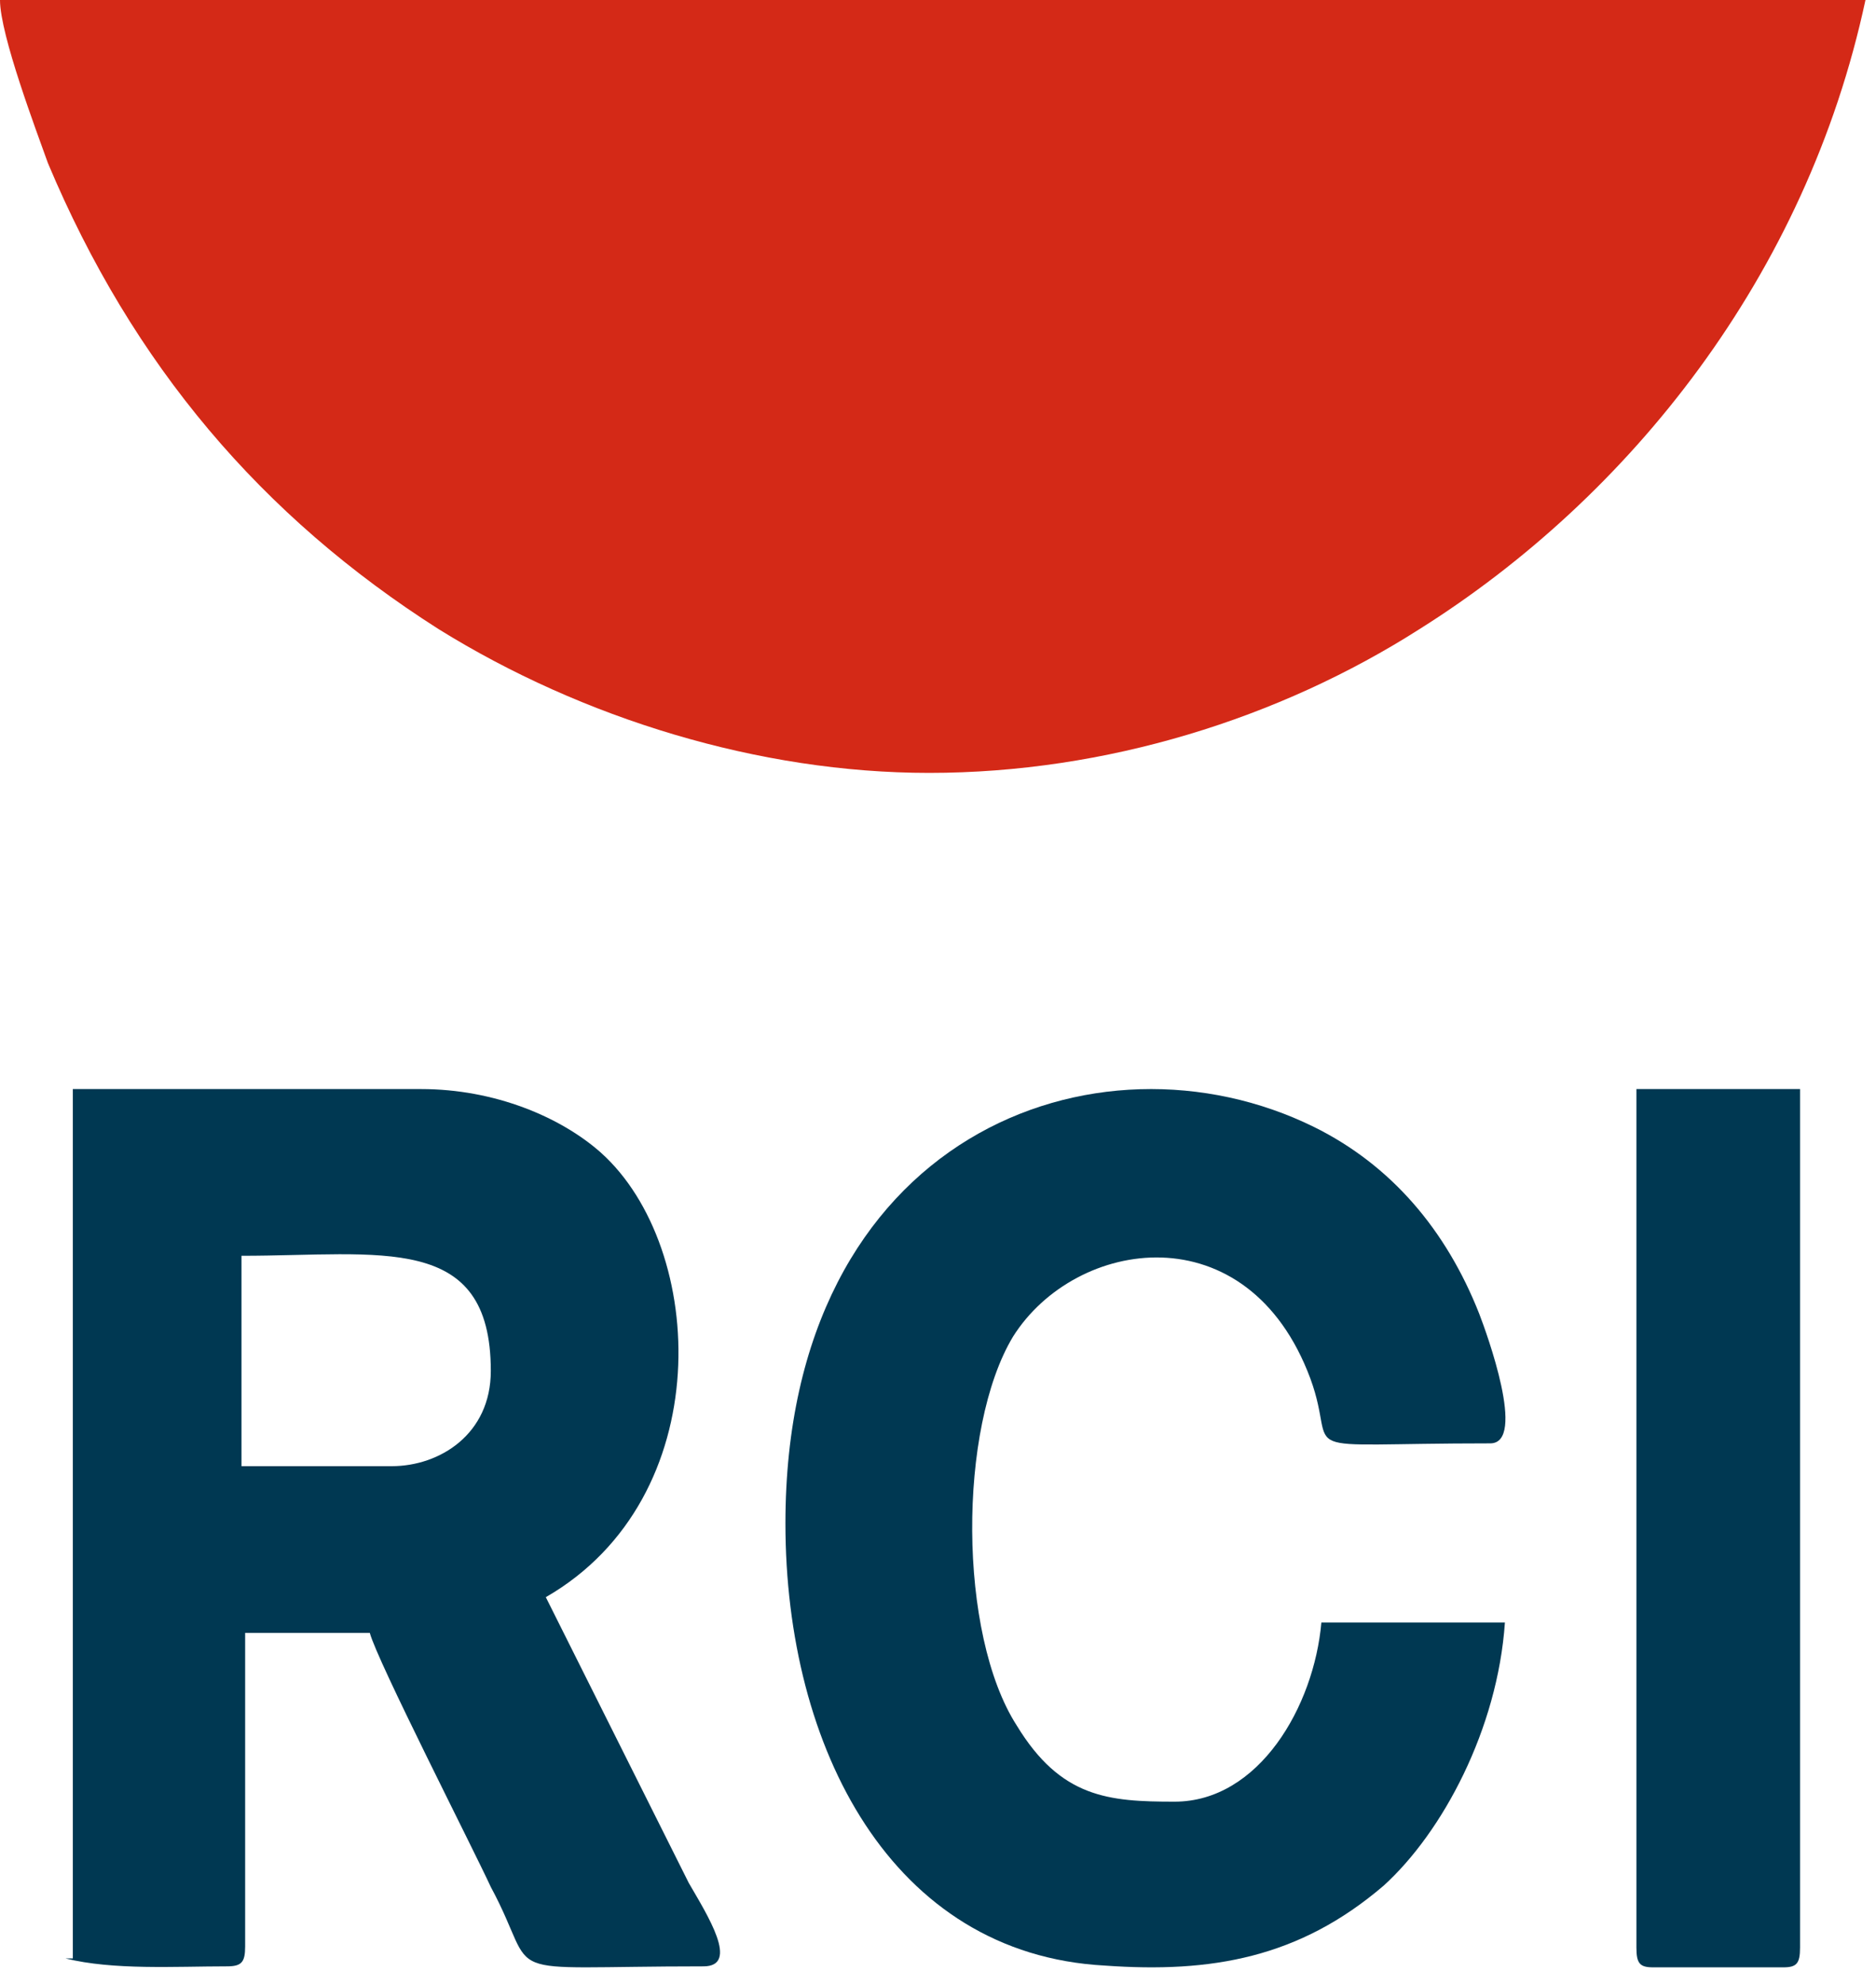 <svg width="104" height="110" viewBox="0 0 104 110" fill="none" xmlns="http://www.w3.org/2000/svg">
<path fill-rule="evenodd" clip-rule="evenodd" d="M51.504 42.827C61.314 42.827 70.92 39.814 78.686 34.864C90.336 27.547 100.146 15.28 103.416 0H0C0 1.937 2.044 7.317 2.657 9.039C7.358 20.23 14.511 28.623 24.321 34.864C32.292 39.814 42.102 42.827 51.504 42.827Z" fill="#D42917"/>
<path fill-rule="evenodd" clip-rule="evenodd" d="M3.63 108.518C6.273 109.177 9.728 108.957 12.574 108.957C13.387 108.957 13.59 108.737 13.59 107.858V90.481H20.501C20.908 92.02 26.193 102.359 27.209 104.558C30.055 109.837 27.006 108.957 38.998 108.957C41.031 108.957 39.202 106.098 38.185 104.338L30.258 88.501C39.811 83.002 39.202 69.144 33.307 63.865C31.071 61.885 27.412 60.346 23.347 60.346H4.037V108.518H3.63ZM21.721 81.242H13.387V69.584C21.111 69.584 27.209 68.264 27.209 75.963C27.209 79.483 24.363 81.242 21.721 81.242Z" fill="#003852"/>
<path fill-rule="evenodd" clip-rule="evenodd" d="M43.542 84.413C43.542 96.875 49.444 108.281 61.247 108.914C67.148 109.337 72.032 108.492 76.713 104.479C79.969 101.522 83.022 95.819 83.428 89.905H73.253C72.846 94.552 69.794 99.832 65.113 99.832C61.45 99.832 58.805 99.621 56.363 95.608C53.107 90.539 53.107 79.133 56.159 74.064C59.619 68.572 69.183 67.094 72.643 76.387C74.271 80.823 71.015 79.978 82.615 79.978C84.65 79.978 82.411 73.853 82.004 72.797C80.172 68.15 77.12 64.559 72.846 62.447C60.84 56.533 43.542 62.87 43.542 84.413Z" fill="#003852"/>
<path fill-rule="evenodd" clip-rule="evenodd" d="M90.718 107.916C90.718 108.793 90.903 109.012 91.643 109.012H98.864C99.604 109.012 99.789 108.793 99.789 107.916V60.346H90.718V107.916Z" fill="#003852"/>
</svg>
